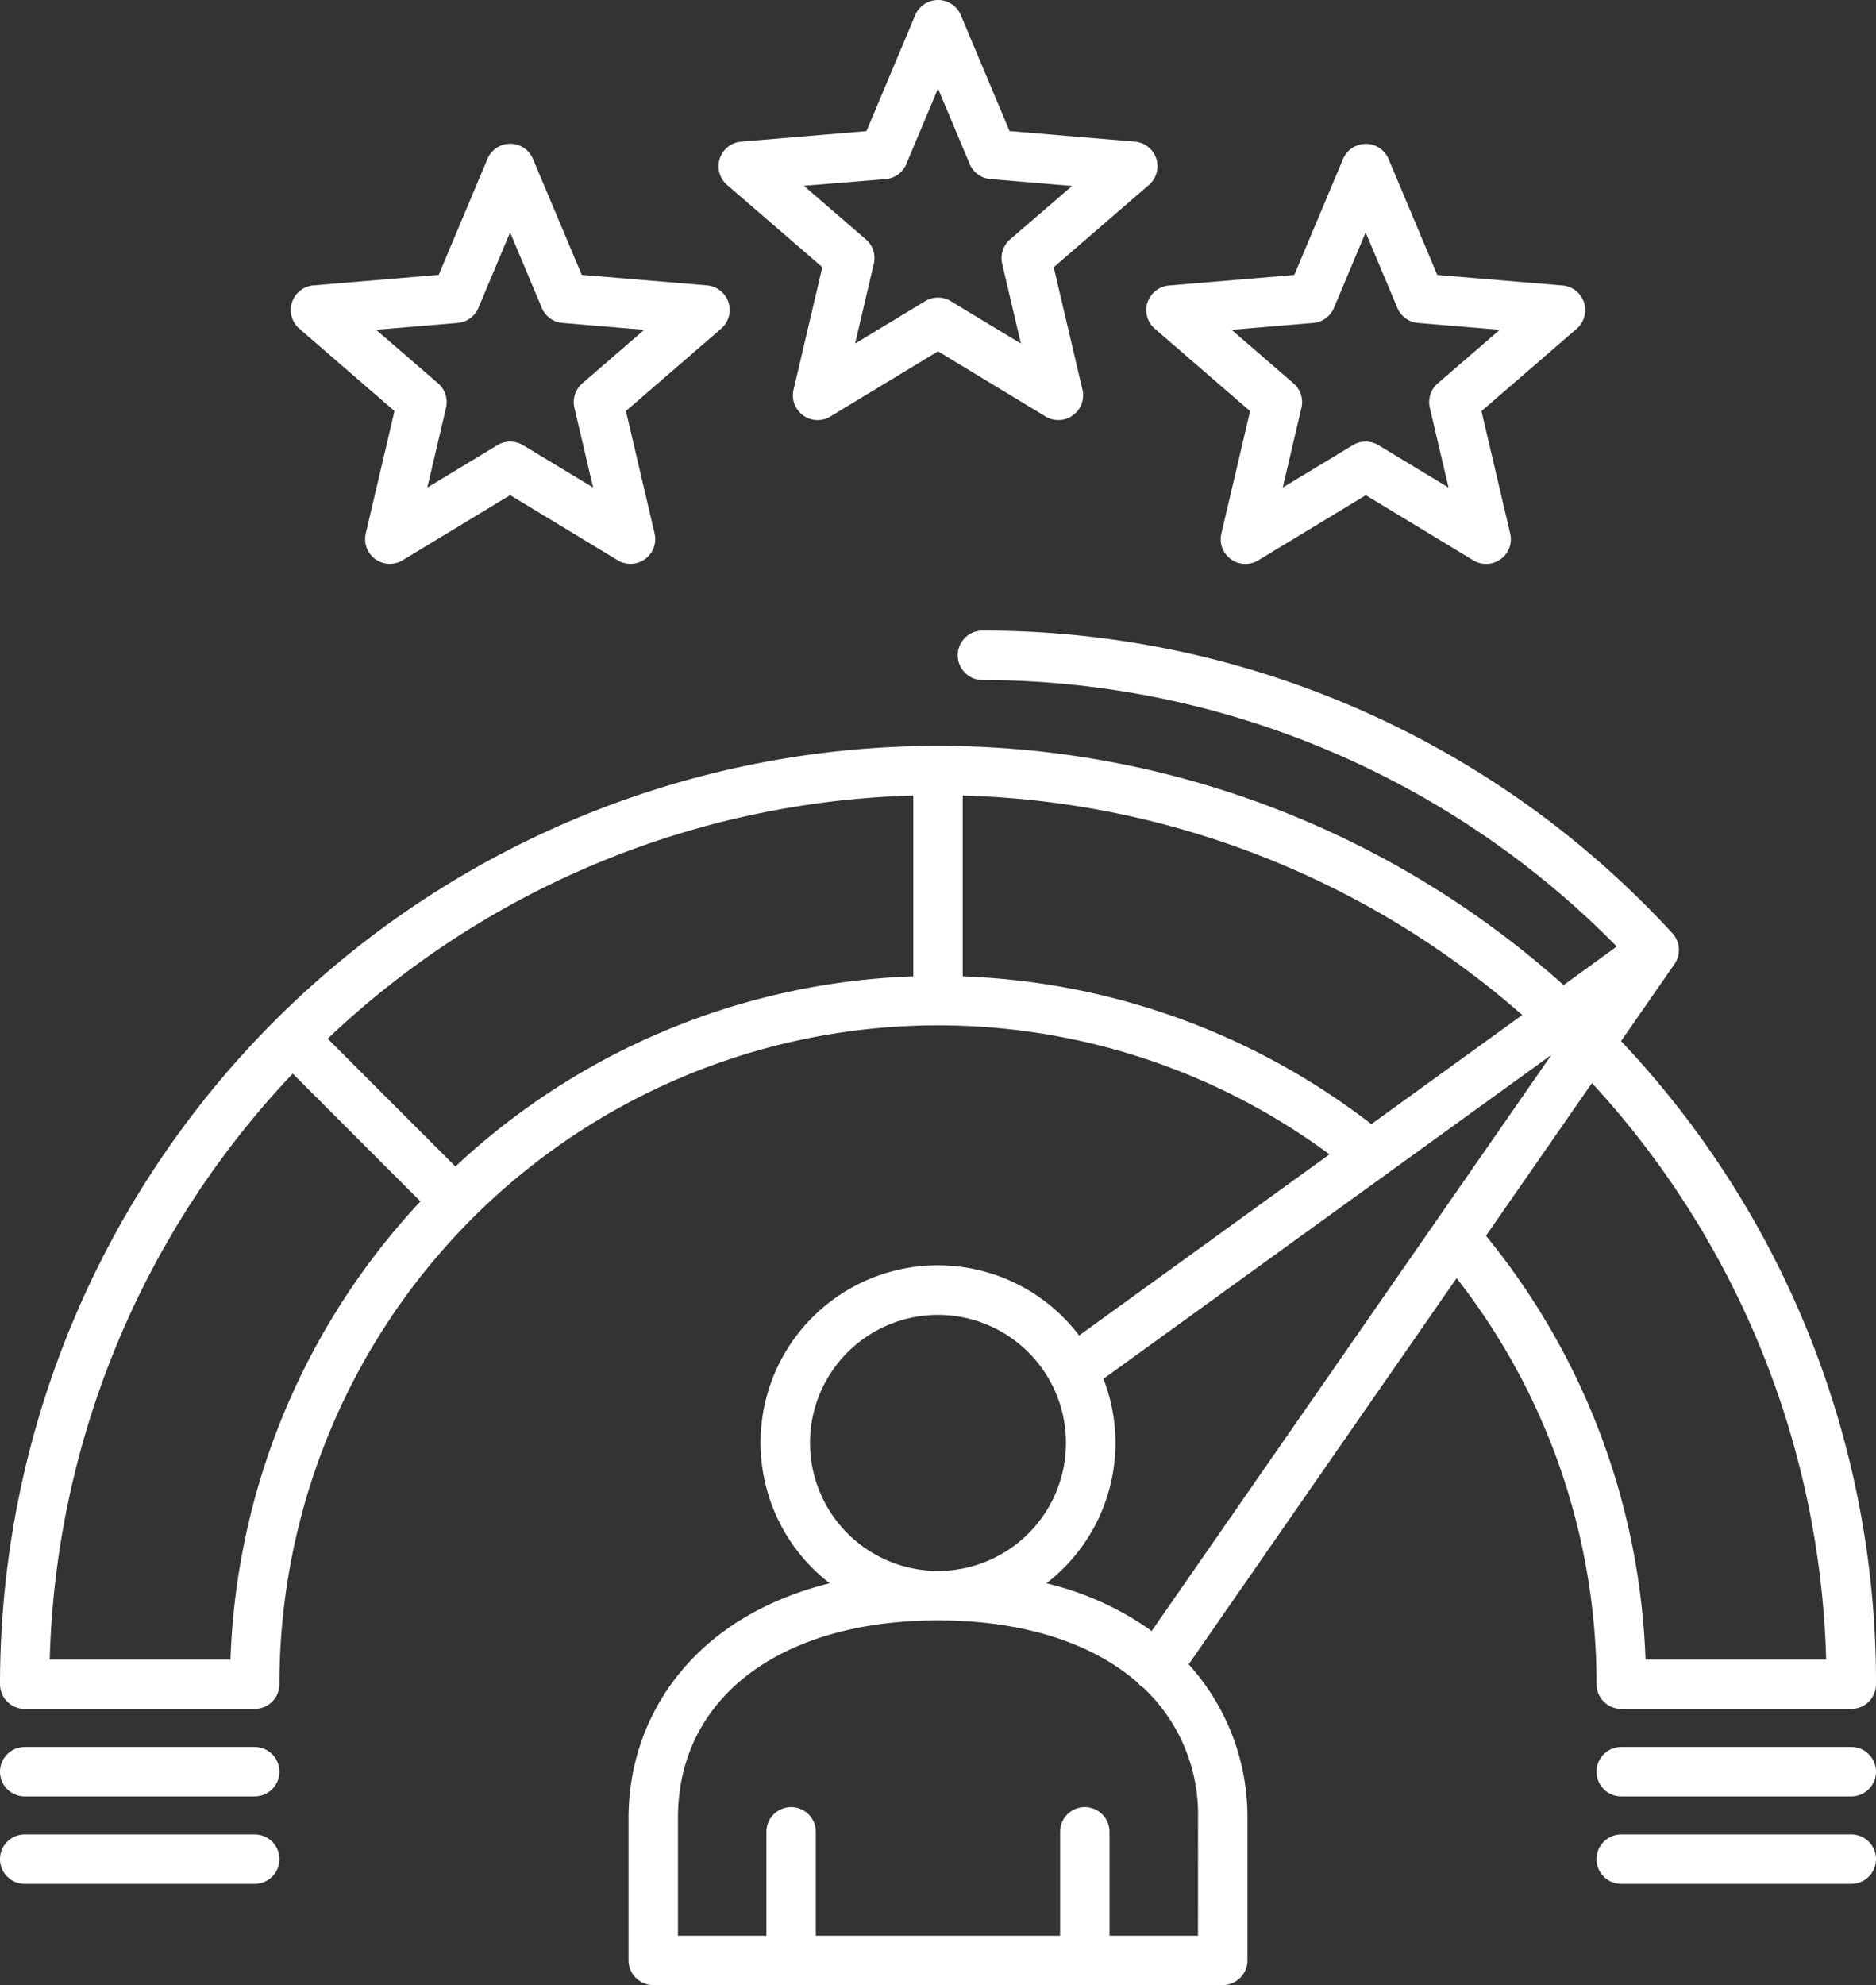 <svg xmlns="http://www.w3.org/2000/svg" width="75.26" height="79.6" viewBox="0 0 75.26 79.6"><rect x="0" y="0" width="75.26" height="79.6" fill="#333333" stroke="none"/><path id="performance_18058329" d="M92.19,82.534a.992.992,0,0,0,.991.991h9.228a.992.992,0,0,0,.991-.991A37.367,37.367,0,0,0,93.172,56.747l2.144-3.09a.991.991,0,0,0-.086-1.237A37.529,37.529,0,0,0,67.553,40.285a.991.991,0,0,0,0,1.982A35.762,35.762,0,0,1,93,52.953L90.868,54.5A37.63,37.63,0,0,0,28.14,82.534a.992.992,0,0,0,.991.991h9.228a.992.992,0,0,0,.991-.991A26.421,26.421,0,0,1,81.475,61.288L71.431,68.551a7.113,7.113,0,1,0-10.006,9.935c-5.539,1.376-8.069,5.4-8.069,9.4v5.721a.992.992,0,0,0,.991.991H77.193a.992.992,0,0,0,.991-.991V87.89a9.121,9.121,0,0,0-2.357-6.153L86.575,66.251A26.408,26.408,0,0,1,92.19,82.534Zm9.215-.991H94.153a28.381,28.381,0,0,0-6.4-16.99l4.252-6.125A35.512,35.512,0,0,1,101.4,81.543ZM46.41,61.774l-5.124-5.124A35.52,35.52,0,0,1,64.779,46.9v7.251A28.291,28.291,0,0,0,46.41,61.774ZM37.386,81.543H30.135A35.52,35.52,0,0,1,39.883,58.05l5.124,5.124A28.3,28.3,0,0,0,37.386,81.543ZM66.761,54.151V46.9a35.494,35.494,0,0,1,22.448,8.8l-6.054,4.376A28.48,28.48,0,0,0,66.761,54.151ZM90.378,57.3,74.342,80.4a12.029,12.029,0,0,0-4.226-1.912,7.1,7.1,0,0,0,2.291-8.2ZM60.635,72.858a5.134,5.134,0,1,1,5.134,5.134A5.14,5.14,0,0,1,60.635,72.858ZM76.2,92.618H72.65V88.453a.991.991,0,0,0-1.982,0v4.165h-9.8V88.453a.991.991,0,1,0-1.982,0v4.165H55.338V87.89c0-4.809,4.1-7.915,10.432-7.915,3.412,0,6.171.9,7.995,2.484a.963.963,0,0,0,.215.2l.031.018a6.971,6.971,0,0,1,2.191,5.21ZM39.35,86.042a.992.992,0,0,1-.991.991H29.131a.991.991,0,1,1,0-1.982h9.228A.992.992,0,0,1,39.35,86.042Zm64.05,0a.992.992,0,0,1-.991.991H93.18a.991.991,0,0,1,0-1.982h9.228A.991.991,0,0,1,103.4,86.042ZM39.35,89.549a.992.992,0,0,1-.991.991H29.131a.991.991,0,1,1,0-1.982h9.228A.992.992,0,0,1,39.35,89.549Zm64.05,0a.992.992,0,0,1-.991.991H93.18a.991.991,0,0,1,0-1.982h9.228A.991.991,0,0,1,103.4,89.549ZM61.129,25.713l-1.153,4.911A.991.991,0,0,0,61.455,31.7l4.315-2.613L70.085,31.7a.992.992,0,0,0,1.48-1.073l-1.153-4.911,3.818-3.3a.99.99,0,0,0-.563-1.737l-5.027-.423-1.955-4.65a.992.992,0,0,0-1.828,0L62.9,20.257l-5.027.423a.99.99,0,0,0-.563,1.737Zm2.537-3.531a.991.991,0,0,0,.831-.6l1.273-3.032,1.273,3.03a.988.988,0,0,0,.831.6l3.276.276L68.661,24.6a.991.991,0,0,0-.317.976l.751,3.2-2.812-1.7a.99.99,0,0,0-1.027,0l-2.812,1.7.751-3.2a.991.991,0,0,0-.317-.976l-2.489-2.149Zm-19.7,9.3-1.153,4.911a.991.991,0,0,0,1.478,1.073l4.315-2.613,4.315,2.613a.992.992,0,0,0,1.48-1.073L53.25,31.481l3.818-3.3a.99.99,0,0,0-.563-1.737l-5.027-.423-1.957-4.65a.991.991,0,0,0-1.826,0l-1.955,4.65-5.027.423a.99.99,0,0,0-.563,1.737ZM46.5,27.949a.991.991,0,0,0,.831-.6l1.273-3.03,1.273,3.03a.988.988,0,0,0,.831.6l3.276.276L51.5,30.373a.991.991,0,0,0-.317.976l.751,3.2-2.812-1.7a.99.99,0,0,0-1.027,0l-2.812,1.7.751-3.2a.991.991,0,0,0-.317-.976l-2.489-2.149Zm27.672-.821a.991.991,0,0,0,.3,1.057l3.818,3.3-1.153,4.911a.992.992,0,0,0,1.48,1.073l4.315-2.613,4.315,2.613a.991.991,0,0,0,1.478-1.073l-1.153-4.911,3.818-3.3a.99.99,0,0,0-.563-1.737L85.8,26.025l-1.955-4.65a.991.991,0,0,0-1.826,0l-1.955,4.65-5.027.423a.99.99,0,0,0-.86.68Zm6.65.821a.991.991,0,0,0,.831-.6l1.273-3.03,1.273,3.03a.988.988,0,0,0,.831.6l3.276.276-2.489,2.149a.991.991,0,0,0-.317.976l.751,3.2-2.812-1.7a.99.99,0,0,0-1.027,0L79.6,34.55l.751-3.2a.991.991,0,0,0-.317-.976L77.55,28.225Z" transform="translate(-28.14 -15)" fill="#fff"></path></svg>